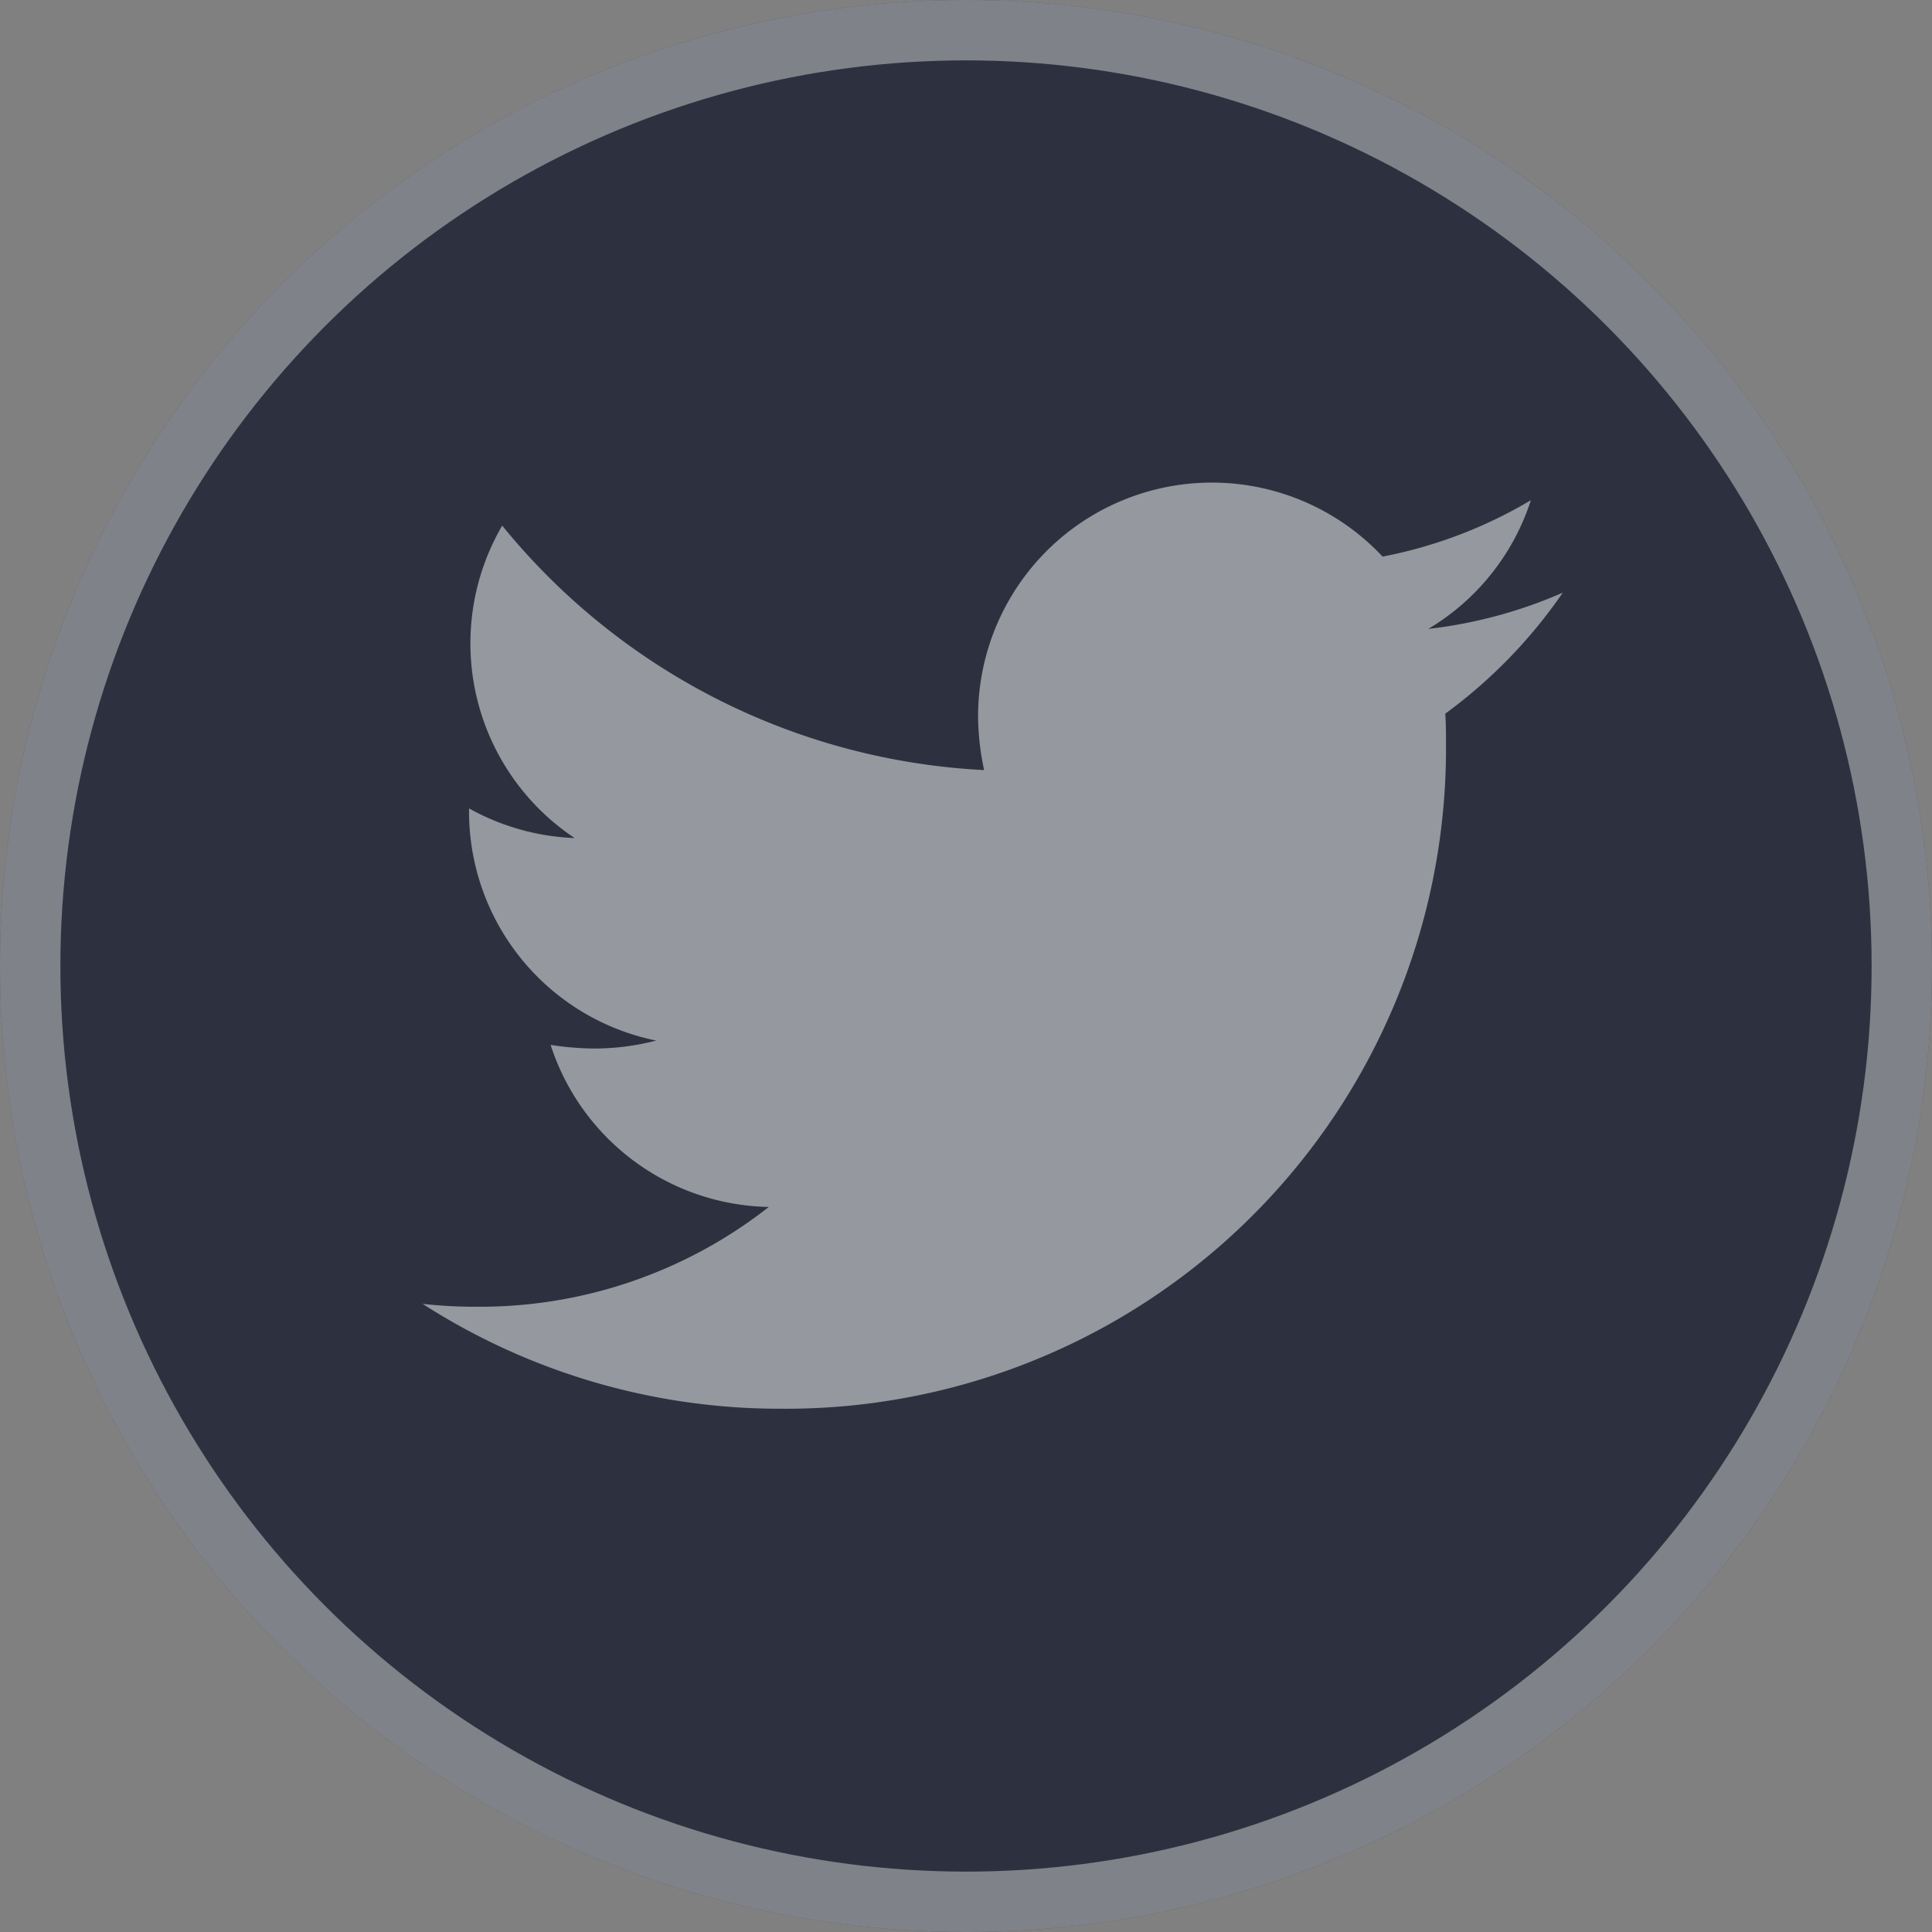 <svg xmlns="http://www.w3.org/2000/svg" width="32" height="32" viewBox="0 0 32 32">
  <rect x="0" y="0" width="32" height="32" fill="#808080" stroke="none"/>
  <g id="Twitter_icon" data-name="Twitter icon" transform="translate(-1353 -6480)">
    <g id="Ellipse_9" data-name="Ellipse 9" transform="translate(1353 6480)" fill="#0a1024" stroke="rgba(246,246,246,0.5)" stroke-width="1" opacity="0.7">
      <circle cx="16" cy="16" r="16" stroke="none"/>
      <circle cx="16" cy="16" r="15.5" fill="none"/>
    </g>
    <path id="Icon_awesome-twitter" data-name="Icon awesome-twitter" d="M16.938,7.2c.012.168.012.335.012.5A10.933,10.933,0,0,1,5.942,18.714,10.934,10.934,0,0,1,0,16.977a8,8,0,0,0,.934.048,7.749,7.749,0,0,0,4.8-1.653A3.876,3.876,0,0,1,2.12,12.688a4.879,4.879,0,0,0,.731.06,4.092,4.092,0,0,0,1.018-.132,3.87,3.87,0,0,1-3.1-3.8V8.771a3.9,3.9,0,0,0,1.749.491,3.875,3.875,0,0,1-1.2-5.175A11,11,0,0,0,9.3,8.136a4.368,4.368,0,0,1-.1-.886A3.873,3.873,0,0,1,15.9,4.6a7.618,7.618,0,0,0,2.456-.934,3.859,3.859,0,0,1-1.7,2.132,7.757,7.757,0,0,0,2.228-.6,8.317,8.317,0,0,1-1.941,2Z" transform="translate(1360 6484.619)" fill="rgba(255,255,255,0.5)"/>
  </g>
</svg>
